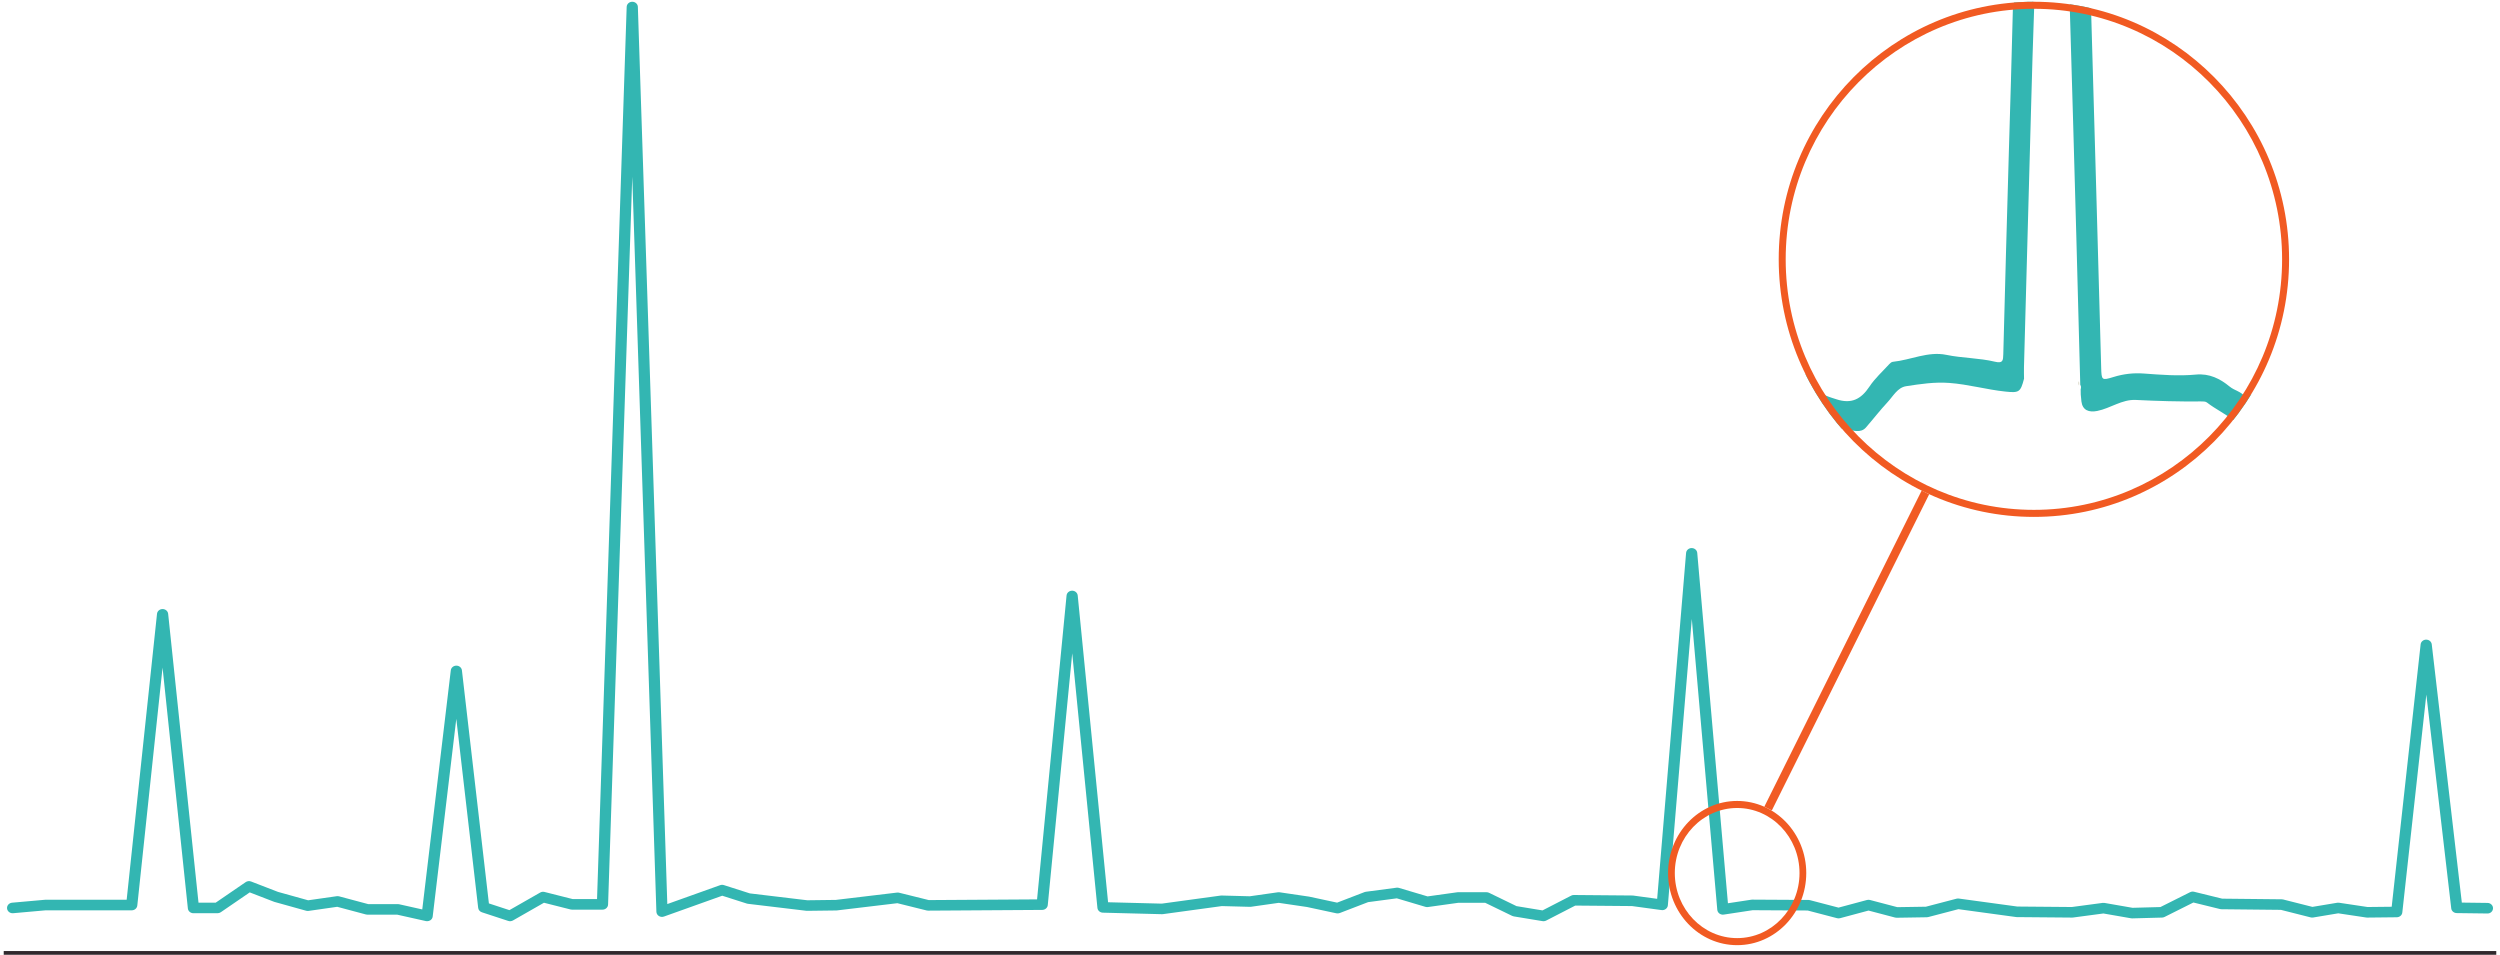 <!-- Generator: Adobe Illustrator 24.1.2, SVG Export Plug-In  -->
<svg version="1.1" xmlns="http://www.w3.org/2000/svg" xmlns:xlink="http://www.w3.org/1999/xlink" x="0px" y="0px"
	 width="595.683px" height="227.496px" viewBox="0 0 595.683 227.496"
	 style="overflow:visible;enable-background:new 0 0 595.683 227.496;" xml:space="preserve">
<style type="text/css">
	.st0{clip-path:url(#SVGID_2_);fill:#33B6B2;}
	.st1{clip-path:url(#SVGID_2_);fill:#E3E1D4;}
	.st2{fill:#33B6B2;}
	.st3{fill:none;stroke:#D9D9D9;stroke-width:0.864;stroke-linejoin:round;stroke-miterlimit:10;}
	.st4{fill:#31282D;}
	.st5{fill:#F15A22;}
	.st6{fill:#F15A22;stroke:#F15B24;stroke-width:2;stroke-miterlimit:10;}
	.st7{clip-path:url(#SVGID_4_);fill:#33B6B2;}
	.st8{clip-path:url(#SVGID_4_);fill:#E3E1D4;}
</style>
<defs>
</defs>
<g>
	<defs>
		<ellipse id="SVGID_1_" cx="484.623" cy="61.79" rx="60.803" ry="61.374"/>
	</defs>
	<clipPath id="SVGID_2_">
		<use xlink:href="#SVGID_1_"  style="overflow:visible;"/>
	</clipPath>
	<path class="st0" d="M544.112,96.952c-2.289,0.189-3.887,1.708-5.542,3.042c-2.099,1.692-4.103,1.977-6.177,0.299
		c-2.065-1.671-4.469-2.782-6.556-4.4c-0.331-0.256-0.917-0.248-1.383-0.243c-5.185,0.058-10.362-0.097-15.54-0.354
		c-3.323-0.165-6.05,1.999-9.209,2.626c-2.001,0.397-3.492-0.18-3.757-2.261c-0.07-0.552-0.107-1.109-0.16-1.663
		c-0.006-0.415-0.012-0.83-0.018-1.245c0.108-0.364,0.138-0.721-0.097-1.053c-0.314-11.863-0.618-23.726-0.946-35.588
		c-0.502-18.149-1.012-36.297-1.557-54.444c-0.033-1.111,0.079-1.675,1.378-1.616c4.311,0.193,3.609-0.814,3.738,3.549
		c0.828,27.986,1.582,55.975,2.368,83.962c0.086,3.069,0.125,3.132,2.966,2.256c2.348-0.724,4.709-0.998,7.149-0.821
		c4.141,0.301,8.313,0.649,12.435,0.254c3.265-0.313,5.811,1.006,8.065,2.861c1.172,0.964,2.757,1.162,3.682,2.451
		c0.391,0.544,0.566-0.163,0.865-0.319c2.235-1.162,4.211-2.705,6.259-4.146c0.569-0.4,1.177-1.021,2.037-0.695
		C544.112,91.919,544.112,94.435,544.112,96.952z"/>
	<path class="st0" d="M482.273,90.232c-0.832,3.245-1.216,3.405-4.409,3.074c-4.504-0.467-8.865-1.733-13.413-2.064
		c-3.519-0.256-6.892,0.257-10.277,0.781c-2.054,0.318-3.091,2.387-4.427,3.815c-1.807,1.932-3.422,4.046-5.165,6.041
		c-0.569,0.651-1.374,0.903-2.255,0.826c-3.359-0.292-6.524-1.49-9.778-2.252c-1.746-0.409-2.374-2.534-3.526-3.855
		c-1.692-1.94-3.155-4.096-4.607-6.235c-1.033-1.521-2.494-1.497-4.017-1.47c-0.019-1.187-0.189-2.398-0.011-3.554
		c0.161-1.042-0.897-2.796,0.652-3.014c1.635-0.231,3.601-0.88,5.027,1.197c2.198,3.2,4.658,6.219,7.057,9.275
		c1.112,1.417,2.765,1.784,4.414,2.332c3.564,1.185,5.891,0.025,7.892-3.001c1.305-1.973,3.124-3.601,4.733-5.366
		c0.221-0.242,0.539-0.517,0.835-0.547c4.277-0.436,8.425-2.558,12.752-1.662c3.857,0.799,7.804,0.724,11.604,1.638
		c1.904,0.458,1.939-0.32,1.977-1.812c0.404-15.983,0.863-31.965,1.318-47.947c0.326-11.445,0.703-22.888,0.965-34.335
		c0.037-1.599,0.399-2.319,2.052-2.037c0.471,0.08,0.975,0.071,1.449,0.001c1.289-0.191,1.625,0.305,1.577,1.613
		c-0.298,8.023-0.519,16.05-0.742,24.076c-0.572,20.587-1.133,41.174-1.693,61.762C482.235,88.417,482.267,89.325,482.273,90.232z"
		/>
	<path class="st1" d="M495.265,90.82c0.228,0.322,0.199,0.668,0.094,1.021C495.051,91.527,495.096,91.18,495.265,90.82z"/>
</g>
<g>
	<g>
		<path class="st2" d="M101.77,219.5c-0.102,0-0.206-0.011-0.307-0.034l-6.815-1.525h-7.099c-0.122,0-0.245-0.016-0.363-0.048
			l-6.833-1.825l-6.826,0.977c-0.192,0.026-0.39,0.015-0.577-0.038l-7.533-2.098c-0.043-0.011-0.086-0.026-0.127-0.042l-5.783-2.234
			l-6.898,4.725c-0.227,0.157-0.502,0.24-0.783,0.24h-5.735c-0.686,0-1.26-0.491-1.328-1.134l-6.031-57.396l-6.019,56.703
			c-0.068,0.643-0.642,1.134-1.327,1.134H10.864l-7.731,0.689c-0.737,0.07-1.383-0.443-1.453-1.135
			c-0.069-0.692,0.469-1.306,1.203-1.371l7.793-0.694c0.042-0.004,0.083-0.006,0.125-0.006H30.18l7.232-68.135
			c0.068-0.643,0.642-1.134,1.327-1.134c0,0,0,0,0.001,0c0.685,0,1.259,0.491,1.326,1.134l7.232,68.828h4.094l7.149-4.896
			c0.373-0.257,0.86-0.31,1.288-0.147l6.408,2.475l7.183,2.001l6.818-0.975c0.186-0.025,0.379-0.016,0.563,0.034l6.933,1.852h7.069
			c0.103,0,0.207,0.011,0.307,0.034l5.503,1.232l6.799-56.971c0.076-0.637,0.646-1.118,1.325-1.118c0.001,0,0.002,0,0.003,0
			c0.679,0.001,1.249,0.484,1.323,1.122l6.428,55.533l4.886,1.602l7.337-4.191c0.31-0.179,0.686-0.229,1.035-0.139l6.72,1.7h5.789
			l7.061-212.591c0.023-0.68,0.613-1.22,1.333-1.22l0,0c0.721,0,1.311,0.54,1.333,1.22l7.016,213.773l12.586-4.499
			c0.289-0.105,0.607-0.109,0.9-0.016l6.182,1.975l13.69,1.637l6.791-0.086l14.584-1.743c0.168-0.021,0.341-0.01,0.507,0.031
			l7.065,1.754l25.797-0.166l7.029-72.409c0.063-0.648,0.638-1.143,1.328-1.144h0.001c0.689,0,1.264,0.494,1.328,1.142l7.237,73.094
			l12.793,0.329l14.039-1.919c0.076-0.011,0.149-0.02,0.228-0.012l6.711,0.178l6.695-0.951c0.133-0.019,0.269-0.018,0.404,0.001
			l6.98,1.028c0.03,0.005,0.06,0.01,0.089,0.016l6.636,1.424l6.527-2.511c0.102-0.039,0.208-0.066,0.317-0.08l7.3-0.968
			c0.196-0.027,0.398-0.011,0.587,0.046l6.816,2.029l7.061-0.985c0.065-0.009,0.13-0.014,0.195-0.014h6.789
			c0.212,0,0.421,0.048,0.61,0.139l6.543,3.177l6.193,1.02l6.827-3.518c0.2-0.103,0.415-0.163,0.651-0.154l13.961,0.121
			c0.06,0.001,0.119,0.005,0.178,0.013l5.701,0.775l6.891-82.415c0.055-0.654,0.632-1.159,1.327-1.16c0.001,0,0.002,0,0.003,0
			c0.694,0,1.272,0.502,1.329,1.155l7.311,83.476l5.587-0.848c0.074-0.011,0.174-0.012,0.22-0.016l13.381,0.076
			c0.118,0.001,0.234,0.016,0.348,0.046l6.817,1.782l6.777-1.818c0.236-0.064,0.488-0.063,0.722-0.002l6.503,1.711l6.814-0.108
			l7.298-1.91c0.178-0.046,0.363-0.058,0.547-0.033l13.94,1.902l12.989,0.113l7.362-0.982c0.141-0.019,0.287-0.016,0.429,0.009
			l6.673,1.162l6.643-0.18l7.064-3.537c0.296-0.147,0.64-0.187,0.961-0.106l6.695,1.645l14.191,0.151
			c0.112,0.002,0.223,0.016,0.331,0.043l6.973,1.766l5.912-0.985c0.146-0.024,0.295-0.025,0.441-0.003l6.783,1.017l5.754-0.062
			l6.894-62.518c0.071-0.64,0.642-1.127,1.323-1.129c0.001,0,0.003,0,0.003,0c0.68,0,1.251,0.483,1.326,1.121l7.166,61.535
			l6.117,0.079c0.736,0.01,1.325,0.581,1.315,1.276c-0.01,0.695-0.603,1.276-1.352,1.242l-7.295-0.094
			c-0.673-0.009-1.234-0.489-1.308-1.121l-5.933-50.948l-5.727,51.933c-0.07,0.636-0.634,1.121-1.311,1.129l-7.055,0.076
			c-0.078,0.002-0.151-0.004-0.225-0.016l-6.673-1.001l-5.983,0.998c-0.192,0.03-0.39,0.023-0.577-0.024l-7.096-1.797l-14.185-0.151
			c-0.109-0.001-0.216-0.015-0.321-0.041l-6.351-1.561l-6.88,3.445c-0.182,0.091-0.382,0.141-0.587,0.146l-7.096,0.192
			c-0.092,0.007-0.188-0.004-0.28-0.02l-6.599-1.149l-7.245,0.966c-0.066,0.009-0.13,0.015-0.199,0.012l-13.178-0.115
			c-0.06-0.001-0.12-0.005-0.179-0.013l-13.752-1.876l-7.192,1.882c-0.109,0.029-0.221,0.044-0.333,0.046l-7.178,0.115
			c-0.131-0.002-0.257-0.013-0.38-0.046l-6.329-1.666l-6.776,1.817c-0.235,0.063-0.485,0.063-0.721,0.002l-7.006-1.831
			l-13.094-0.075l-6.9,1.048c-0.368,0.056-0.741-0.037-1.034-0.252c-0.293-0.216-0.477-0.538-0.507-0.887l-6.07-69.305
			l-5.704,68.222c-0.029,0.347-0.208,0.667-0.497,0.884c-0.287,0.217-0.658,0.316-1.023,0.262l-7.02-0.955l-13.525-0.117
			l-6.931,3.571c-0.265,0.137-0.57,0.184-0.868,0.135l-6.853-1.129c-0.133-0.021-0.261-0.062-0.381-0.12l-6.436-3.125h-6.368
			l-7.267,1.015c-0.201,0.027-0.404,0.012-0.596-0.045l-6.821-2.031l-6.837,0.907l-6.764,2.6c-0.253,0.099-0.531,0.119-0.798,0.062
			l-7.001-1.502l-6.732-0.992l-6.611,0.939c-0.078,0.011-0.161,0.017-0.235,0.013l-6.714-0.178l-14.039,1.919
			c-0.076,0.011-0.153,0.016-0.227,0.012l-14.089-0.362c-0.674-0.017-1.229-0.507-1.291-1.141l-6.006-60.66l-5.824,59.999
			c-0.063,0.645-0.634,1.14-1.32,1.144l-27.182,0.175c-0.142-0.001-0.235-0.013-0.349-0.041l-6.986-1.734l-14.402,1.721
			c-0.049,0.006-0.1,0.009-0.149,0.01l-6.958,0.088c-0.061,0.002-0.124-0.002-0.186-0.01l-13.916-1.664
			c-0.089-0.011-0.175-0.03-0.26-0.057l-5.856-1.87l-13.887,4.964c-0.404,0.145-0.855,0.095-1.213-0.13
			c-0.359-0.225-0.579-0.601-0.592-1.007l-5.749-175.162l-5.761,173.437c-0.023,0.68-0.612,1.22-1.333,1.22h-7.258
			c-0.116,0-0.233-0.015-0.346-0.043l-6.34-1.604l-7.386,4.22c-0.339,0.194-0.755,0.234-1.128,0.112l-6.274-2.058
			c-0.486-0.16-0.833-0.57-0.888-1.052l-5.214-45.046l-5.623,47.109c-0.043,0.358-0.246,0.682-0.557,0.889
			C102.311,219.421,102.042,219.5,101.77,219.5z"/>
	</g>
</g>
<g>
	<g>
		<g>
			<path class="st3" d="M595.683,227.054"/>
		</g>
	</g>
</g>
<g>
	<g>
		<g>
			<path class="st3" d="M0,227.054"/>
		</g>
	</g>
</g>
<g>
	<g>
		<rect x="0.887" y="226.607" class="st4" width="593.907" height="0.889"/>
	</g>
</g>
<g>
	<g>
		<path class="st5" d="M484.623,123.164c-33.527,0-60.803-27.533-60.803-61.374c0-33.842,27.277-61.374,60.803-61.374
			s60.803,27.532,60.803,61.374C545.426,95.632,518.149,123.164,484.623,123.164z M484.623,2.095
			c-32.61,0-59.14,26.779-59.14,59.695s26.53,59.695,59.14,59.695s59.14-26.779,59.14-59.695S517.233,2.095,484.623,2.095z"/>
	</g>
</g>
<g>
	<g>
		<path class="st5" d="M413.919,225.207c-9.079,0-16.465-7.708-16.465-17.182c0-9.474,7.387-17.182,16.465-17.182
			s16.465,7.708,16.465,17.182C430.384,217.499,422.998,225.207,413.919,225.207z M413.919,192.522
			c-8.192,0-14.857,6.955-14.857,15.503s6.665,15.503,14.857,15.503c8.192,0,14.857-6.955,14.857-15.503
			S422.111,192.522,413.919,192.522z"/>
	</g>
</g>
<line class="st6" x1="421.284" y1="192.66" x2="458.774" y2="117.333"/>
</svg>